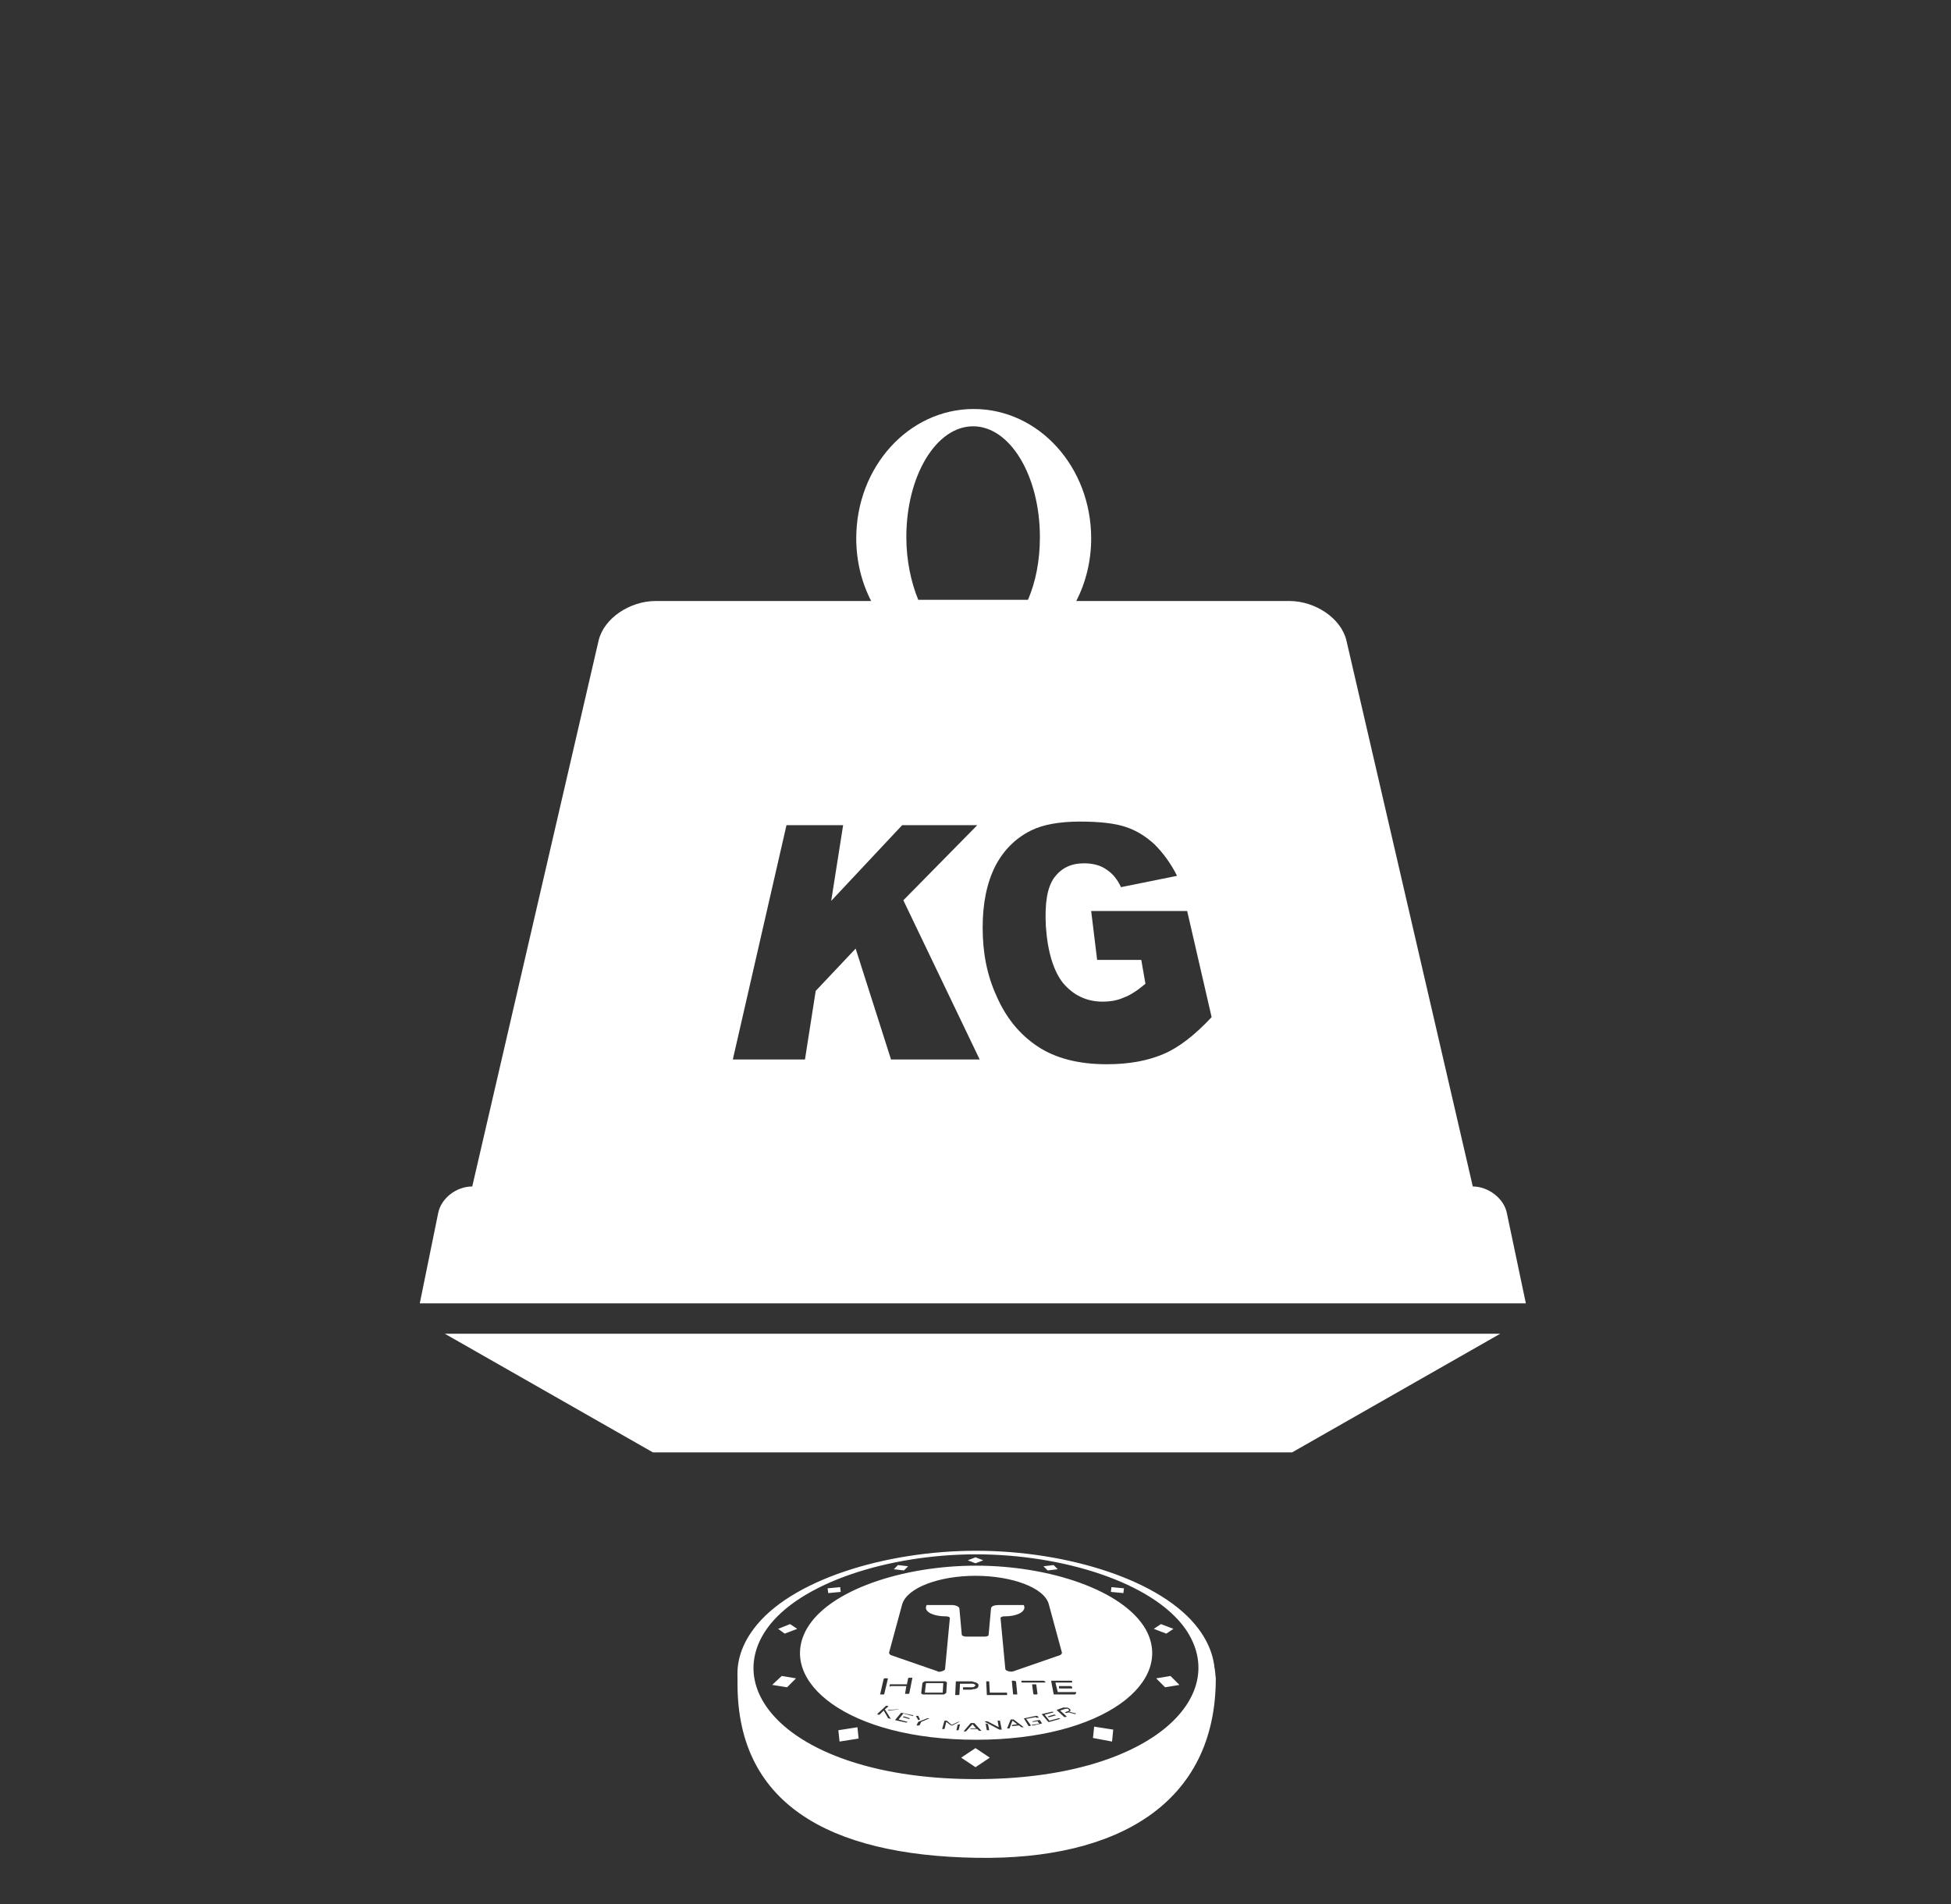 <?xml version="1.0" encoding="utf-8"?>
<!-- Generator: Adobe Illustrator 24.0.1, SVG Export Plug-In . SVG Version: 6.00 Build 0)  -->
<svg version="1.1" xmlns="http://www.w3.org/2000/svg" xmlns:xlink="http://www.w3.org/1999/xlink" x="0px" y="0px"
	 viewBox="0 0 327.2 319.4" style="enable-background:new 0 0 327.2 319.4;" xml:space="preserve">
<rect x="0" y="0" width="327.2" height="319.4" fill="#333333" stroke="none"/>
<style type="text/css">
	.st0{display:none;}
	.st1{display:inline;fill:#534741;}
	.st2{display:inline;fill-rule:evenodd;clip-rule:evenodd;fill:none;stroke:#FF0000;stroke-width:5;stroke-miterlimit:10;}
	.st3{fill:#F7931E;}
	.st4{fill:#F15A24;}
	.st5{display:inline;}
	.st6{fill:#FFFFFF;}
	.st7{display:inline;fill:#FFFFFF;}
</style>

<g id="Rugged" class="">
	<path class="st7" d="M201.2,273.9c0.8,1.6,1.2,3.3,1.2,5.1c0,11.5-17.4,20.8-38.8,20.8c-21.4,0-38.8-9.3-38.8-20.8
		c0-1.7,0.4-3.3,1.1-4.9c-1.4,2.2-2.1,4.6-2.2,7.4c-0.5,20.9,15.2,29.7,40.1,30.1c23.7,0.4,40.1-9.2,40.1-30.1
		C203.7,278.7,202.8,276.1,201.2,273.9z"/>
	<path class="st7" d="M163.7,260.1c-15.2,0-31.2,4.9-37.3,13.1c-9.2,12.2,5.3,27.7,37.3,27.7s46.5-15.4,37.3-27.7
		C194.9,265,178.9,260.1,163.7,260.1z M163.7,298.4c-29.2,0-43.1-13.8-35.1-25.2c5.5-7.8,20.6-12.5,35.1-12.5
		c14.5,0,29.6,4.7,35.1,12.5C206.7,284.6,192.8,298.4,163.7,298.4z M164.9,261.7l-1.3,0.5l-1.3-0.5l1.3-0.5L164.9,261.7z
		 M150.6,262.5l-0.7,0.7l1.7,0.2l0.7-0.7L150.6,262.5z M138.8,266.4l0.1,0.8l2.1-0.2l-0.1-0.8L138.8,266.4z M130.5,273.2l1.1,0.8
		l2.1-0.8l-1.2-0.8L130.5,273.2z M129.5,282.6l2.5,0.4l1.5-1.5l-2.4-0.4L129.5,282.6z M140.8,292.1l3.2-0.5l-0.2-1.9l-3.2,0.5
		L140.8,292.1z M163.6,296.4l2.4-1.6l-2.4-1.6l-2.4,1.6L163.6,296.4z M186.5,292.1l0.2-2l-3.2-0.5l-0.2,1.9L186.5,292.1z
		 M197.8,282.6l-1.5-1.5l-2.4,0.4l1.5,1.5L197.8,282.6z M196.8,273.2l-2.1-0.8l-1.2,0.8l2.1,0.8L196.8,273.2z M188.5,266.4l-2.1-0.2
		l-0.1,0.8l2.1,0.2L188.5,266.4z M176.7,262.5l-1.7,0.2l0.7,0.7l1.7-0.2L176.7,262.5z M155.1,283.9h3l0.1-1.6h-2.9L155.1,283.9z
		 M163.7,262.6c-12.3,0-24.7,4.1-28.4,10.6c-5,8.8,6.9,18.6,28.4,18.6c21.5,0,33.4-9.8,28.4-18.6C188.3,266.7,176,262.6,163.7,262.6
		z M149.1,277.2l2.2-8.1c0.8-2.8,6.2-4.8,12.3-4.8c6.1,0,11.6,2,12.3,4.8l2.2,8.1c0,0.1-0.1,0.3-0.3,0.4l-7.8,2.7
		c-0.3,0.1-0.6,0.1-0.9,0c-0.3-0.1-0.5-0.2-0.5-0.4l-0.8-8.5c0-0.1,0.1-0.2,0.2-0.2c0.1-0.1,0.3-0.1,0.5-0.1c2,0,3.4-0.7,3.3-1.6
		l-0.1-0.3h-4.2c-0.7,0-1.3,0.2-1.3,0.6l-0.4,4.4c0,0.2-0.3,0.3-0.7,0.3h-3.1c-0.4,0-0.7-0.2-0.7-0.3l-0.4-4.4
		c0-0.3-0.6-0.6-1.3-0.6h-4.2l-0.1,0.3c-0.2,0.9,1.3,1.6,3.3,1.6c0.4,0,0.7,0.1,0.7,0.3l-0.8,8.5c0,0.2-0.2,0.3-0.5,0.4
		c-0.1,0-0.3,0.1-0.4,0.1c-0.2,0-0.3,0-0.4-0.1l-7.8-2.7C149.2,277.5,149.1,277.3,149.1,277.2z M177.1,287.7
		C177.1,287.8,177.1,287.8,177.1,287.7l-1.1,0.3c0,0,0,0-0.1,0c0,0,0,0-0.1,0l-0.1-0.1c0,0,0,0,0,0c0,0,0,0,0,0l1-0.3c0,0,0,0,0.1,0
		c0,0,0,0,0.1,0L177.1,287.7C177.1,287.7,177.1,287.7,177.1,287.7z M175.3,282l0,0.1c0,0,0,0,0,0.1c0,0-0.1,0-0.1,0h-3.7
		c0,0-0.1,0-0.1,0c0,0-0.1,0-0.1-0.1l0-0.1c0,0,0,0,0-0.1c0,0,0.1,0,0.1,0h3.6C175.2,282,175.2,282,175.3,282
		C175.3,282,175.3,282,175.3,282z M170.4,282l0.2,2.1c0,0,0,0,0,0.1c0,0-0.1,0-0.1,0h-0.4c0,0-0.1,0-0.1,0c0,0-0.1,0-0.1-0.1
		l-0.2-2.1c0,0,0,0,0-0.1c0,0,0.1,0,0.1,0h0.3C170.3,282,170.3,282,170.4,282C170.4,282,170.4,282,170.4,282z M168.7,283.9
		c0,0,0.1,0,0.1,0c0,0,0.1,0,0.1,0.1l0,0.2c0,0,0,0,0,0.1c0,0-0.1,0-0.1,0h-3.2c0,0-0.1,0-0.1,0c0,0,0,0,0-0.1l-0.1-2.1
		c0,0,0,0,0-0.1c0,0,0.1,0,0.1,0h0.3c0,0,0.1,0,0.1,0c0,0,0,0,0,0.1l0.1,1.8H168.7z M149.3,282.9c0,0-0.1,0-0.1,0c0,0,0,0,0-0.1
		l0-0.2c0,0,0-0.1,0.1-0.1c0,0,0.1,0,0.1,0h2.7l0.2-1c0,0,0,0,0.1-0.1c0,0,0.1,0,0.1,0h0.4c0,0,0.1,0,0.1,0c0,0,0,0,0,0.1l-0.5,2.5
		c0,0,0,0.1-0.1,0.1c0,0-0.1,0-0.1,0h-0.4c0,0-0.1,0-0.1,0c0,0,0,0,0-0.1l0.2-1.2H149.3z M150.9,286.7
		C150.9,286.7,150.9,286.7,150.9,286.7l-1.9,0.2c0,0,0,0,0,0c0,0,0,0,0,0l-0.1-0.1c0,0,0,0,0,0c0,0,0,0,0,0l1.5-0.1c0,0,0.1,0,0.1,0
		c0,0,0,0,0.1,0L150.9,286.7C150.9,286.7,150.9,286.7,150.9,286.7z M147.6,284.2C147.6,284.2,147.6,284.1,147.6,284.2l0.6-2.6
		c0,0,0,0,0.1-0.1c0,0,0.1,0,0.1,0h0.4c0,0,0.1,0,0.1,0c0,0,0,0,0,0.1l-0.6,2.5c0,0,0,0.1-0.1,0.1c0,0-0.1,0-0.1,0h-0.4
		C147.7,284.2,147.6,284.2,147.6,284.2z M149.4,288.3l-0.4-0.1c0,0-0.1,0-0.1-0.1l-0.7-1.2l-0.7,0.7c0,0,0,0-0.1,0c0,0-0.1,0-0.1,0
		l-0.2-0.1c0,0,0,0,0,0c0,0,0,0,0,0l1.5-1.4c0,0,0,0,0.1,0c0,0,0.1,0,0.1,0l0.2,0.1c0,0,0,0,0,0c0,0,0,0,0,0l-0.6,0.5L149.4,288.3
		C149.4,288.3,149.4,288.3,149.4,288.3C149.4,288.3,149.4,288.3,149.4,288.3z M152.6,288.2L152.6,288.2c-0.1,0.1-0.1,0.1-0.1,0.1
		c0,0,0,0-0.1,0l-1-0.3c0,0,0,0,0,0c0,0,0,0,0,0l0.1-0.1c0,0,0,0,0.1,0c0,0,0,0,0.1,0L152.6,288.2
		C152.6,288.2,152.6,288.2,152.6,288.2C152.6,288.2,152.6,288.2,152.6,288.2z M153.2,287.7L153.2,287.7c-0.1,0.1-0.1,0.1-0.1,0.1
		c0,0,0,0-0.1,0l-1.5-0.4l-0.8,1l1.5,0.4c0,0,0,0,0,0c0,0,0,0,0,0l-0.1,0.1c0,0,0,0-0.1,0c0,0-0.1,0-0.1,0l-1.8-0.4c0,0,0,0,0,0
		c0,0,0,0,0,0l1-1.2c0,0,0,0,0.1,0c0,0,0,0,0.1,0L153.2,287.7C153.1,287.6,153.2,287.6,153.2,287.7
		C153.2,287.7,153.2,287.7,153.2,287.7z M153.6,287.8C153.6,287.7,153.6,287.7,153.6,287.8l0.3,0c0,0,0.1,0,0.1,0l0.3,0.6
		c0,0,0,0,0,0c0,0-0.1,0-0.2,0.1c0,0-0.1,0-0.1,0c0,0,0,0,0,0L153.6,287.8C153.6,287.8,153.6,287.8,153.6,287.8z M155.9,288.2
		l-1.4,0.6l-0.3,0.6c0,0,0,0-0.1,0c0,0,0,0-0.1,0l-0.2,0c0,0,0,0-0.1,0c0,0,0,0,0,0l0.3-0.6l1.5-0.6c0,0,0.1,0,0.1,0L155.9,288.2
		C155.9,288.2,155.9,288.2,155.9,288.2C155.9,288.2,155.9,288.2,155.9,288.2z M158.1,284.2H155c-0.1,0-0.1,0-0.2,0
		c-0.1,0-0.1,0-0.2-0.1c-0.1,0-0.1-0.1-0.1-0.1c0,0,0-0.1,0-0.1l0.2-1.6c0,0,0-0.1,0.1-0.1c0,0,0.1-0.1,0.1-0.1
		c0.1,0,0.1-0.1,0.2-0.1c0.1,0,0.1,0,0.2,0h3c0.1,0,0.1,0,0.2,0c0.1,0,0.1,0,0.2,0.1c0.1,0,0.1,0.1,0.1,0.1c0,0,0,0.1,0,0.1
		l-0.1,1.6c0,0,0,0.1-0.1,0.1c0,0-0.1,0.1-0.1,0.1c-0.1,0-0.1,0.1-0.2,0.1C158.2,284.2,158.2,284.2,158.1,284.2z M160.8,290.1
		C160.8,290.2,160.8,290.2,160.8,290.1c-0.1,0.1-0.1,0.1-0.1,0.1l-0.2,0c0,0,0,0-0.1,0c0,0,0,0,0,0l0.2-0.9c0,0,0,0,0,0c0,0,0,0,0,0
		l0.3-0.1c0,0,0,0,0.1,0c0,0,0,0,0,0L160.8,290.1z M161.1,288.7l-1.4,0.7c0,0,0,0,0,0c0,0-0.1,0-0.1,0c0,0-0.1,0-0.1,0c0,0,0,0,0,0
		l-0.8-0.6l-0.3,1.2c0,0,0,0,0,0c0,0,0,0-0.1,0l-0.2,0c0,0,0,0-0.1,0c0,0,0,0,0,0l0.4-1.4c0,0,0,0,0,0l0.3,0c0,0,0,0,0.1,0l0.8,0.7
		l1.1-0.5c0,0,0,0,0.1,0L161.1,288.7C161.1,288.7,161.2,288.7,161.1,288.7C161.2,288.7,161.1,288.7,161.1,288.7z M161.5,283.3
		C161.5,283.3,161.5,283.2,161.5,283.3l0-0.2c0,0,0-0.1,0-0.1c0,0,0.1,0,0.1,0h1.3c0.2,0,0.3,0,0.5-0.1c0.1-0.1,0.2-0.2,0.2-0.2
		c0-0.1-0.1-0.2-0.2-0.2c-0.1-0.1-0.3-0.1-0.4-0.1H161l-0.1,1.8c0,0,0,0-0.1,0.1c0,0-0.1,0-0.1,0h-0.4c0,0-0.1,0-0.1,0
		c0,0,0,0,0-0.1l0.1-2.1c0,0,0,0,0-0.1c0,0,0.1,0,0.1,0h2.4c0.2,0,0.3,0,0.5,0.1c0.1,0,0.3,0.1,0.4,0.1c0.1,0.1,0.2,0.1,0.3,0.2
		c0.1,0.1,0.1,0.2,0.1,0.3c0,0.1,0,0.2-0.1,0.3c-0.1,0.1-0.1,0.2-0.3,0.2c-0.1,0.1-0.2,0.1-0.4,0.1c-0.1,0-0.3,0.1-0.5,0.1h-1.3
		C161.6,283.3,161.5,283.3,161.5,283.3z M164.6,290.3l-0.3,0c0,0-0.1,0-0.1,0l-0.3-0.3l-1.1,0c0,0-0.1,0-0.1,0c0,0,0,0,0,0l0.1-0.1
		c0,0,0.1,0,0.1,0l0.8,0l-0.6-0.7l-1.1,1.2c0,0,0,0,0,0c0,0,0,0-0.1,0l-0.2,0c0,0-0.1,0-0.1,0c0,0,0,0,0,0l1.2-1.4c0,0,0,0,0.1,0
		c0,0,0.1,0,0.1,0l0.2,0c0,0,0.1,0,0.1,0c0,0,0,0,0.1,0L164.6,290.3C164.6,290.2,164.6,290.2,164.6,290.3
		C164.6,290.3,164.6,290.3,164.6,290.3z M165.9,290.2C165.9,290.2,165.9,290.2,165.9,290.2l-0.3,0c0,0-0.1,0-0.1,0c0,0,0,0,0,0
		l-0.2-1.1c0,0,0,0,0,0c0,0,0,0,0.1,0l0.3,0.1c0,0,0,0,0,0c0,0,0,0,0,0L165.9,290.2C165.9,290.2,165.9,290.2,165.9,290.2z
		 M168,290.1C168,290.1,168,290.1,168,290.1l-0.3,0c0,0-0.1,0-0.1,0l-2.4-1.3l0-0.1c0,0,0,0,0,0c0,0,0,0,0.1,0l0.1,0
		c0,0,0.1,0,0.1,0c0,0,0.1,0,0.1,0l1.9,1l-0.2-1.1c0,0,0,0,0,0c0,0,0,0,0.1,0l0.2,0c0,0,0.1,0,0.1,0c0,0,0,0,0,0L168,290.1
		C168.1,290,168.1,290.1,168,290.1z M171.7,289.7l-0.3,0c0,0-0.1,0-0.1,0l-0.4-0.3l-1.1,0.1c0,0-0.1,0-0.1,0c0,0,0,0,0,0l0-0.1
		c0,0,0,0,0.1-0.1l0.8-0.1l-0.8-0.6l-0.5,1.3c0,0,0,0,0,0c0,0,0,0-0.1,0l-0.2,0c0,0-0.1,0-0.1,0c0,0,0,0,0,0l0.6-1.5c0,0,0,0,0,0
		c0,0,0,0,0.1,0l0.2,0c0,0,0.1,0,0.1,0c0,0,0.1,0,0.1,0L171.7,289.7C171.8,289.6,171.8,289.6,171.7,289.7
		C171.8,289.7,171.8,289.7,171.7,289.7z M172.9,289.4C172.9,289.5,172.9,289.5,172.9,289.4l-0.2,0.1c0,0,0,0-0.1,0c0,0,0,0-0.1,0
		l-0.8-1.3c0,0,0,0,0,0c0,0,0,0,0.1,0l1.9-0.4c0.1,0,0.1,0,0.2,0c0.1,0,0.1,0.1,0.2,0.1l0.1,0.2c0,0,0,0,0,0c0,0,0,0-0.1,0l-0.2,0
		c-0.1,0-0.1,0-0.1,0l-0.1-0.1l-1.6,0.3L172.9,289.4C172.9,289.4,172.9,289.4,172.9,289.4z M174.8,289c0,0-0.1,0.1-0.2,0.1l-1.3,0.3
		c0,0,0,0-0.1,0c0,0,0,0-0.1,0l-0.1-0.1c0,0,0,0,0,0c0,0,0,0,0.1,0l1.2-0.2l-0.3-0.4l-0.7,0.1c0,0-0.1,0-0.1,0c0,0,0,0,0,0l-0.1-0.1
		c0,0,0,0,0,0s0,0,0.1,0l1-0.2c0,0,0,0,0.1,0c0,0,0,0,0.1,0l0.4,0.6C174.8,289,174.8,289,174.8,289z M174,284.1
		C174,284.1,174,284.2,174,284.1c-0.1,0.1-0.1,0.1-0.1,0.1h-0.4c-0.1,0-0.1,0-0.1,0c0,0,0,0-0.1-0.1l-0.2-1.5c0-0.1,0-0.1,0.1-0.1
		h0.4c0.1,0,0.2,0,0.2,0.1L174,284.1z M177.8,288.3C177.8,288.3,177.8,288.3,177.8,288.3l-1.8,0.5c0,0,0,0-0.1,0c0,0,0,0-0.1,0
		l-1.1-1.3c0,0,0,0,0,0c0,0,0,0,0,0l1.7-0.4c0,0,0,0,0.1,0c0,0,0,0,0.1,0l0.1,0.1c0,0,0,0,0,0c0,0,0,0,0,0l-1.5,0.4l0.8,1l1.5-0.4
		c0,0,0,0,0.1,0c0,0,0,0,0.1,0L177.8,288.3C177.8,288.3,177.8,288.3,177.8,288.3z M180.5,287.4l-0.2,0.1c0,0,0,0,0,0c0,0,0,0,0,0
		l-1.1-0.3l-0.3,0.1c0,0,0,0-0.1,0c0,0,0,0-0.1,0l-0.1-0.1c0,0,0,0,0,0s0,0,0,0l0.5-0.2c0.1,0,0.1-0.1,0.2-0.1c0-0.1,0-0.1-0.1-0.2
		c-0.1-0.1-0.1-0.1-0.2-0.1c-0.1,0-0.2,0-0.3,0l-0.9,0.3l1.1,1c0,0,0,0,0,0c0,0,0,0,0,0l-0.2,0.1c0,0,0,0-0.1,0c0,0,0,0-0.1,0
		l-1.3-1.2c0,0,0,0,0,0c0,0,0,0,0,0l1.1-0.4c0.1,0,0.2,0,0.3,0c0.1,0,0.2,0,0.3,0c0.1,0,0.2,0,0.3,0.1c0.1,0,0.1,0.1,0.2,0.1
		c0.1,0.1,0.2,0.2,0.1,0.3c0,0.1-0.1,0.2-0.2,0.2L180.5,287.4C180.5,287.4,180.5,287.4,180.5,287.4
		C180.5,287.4,180.5,287.4,180.5,287.4z M180.4,284.1C180.4,284.1,180.4,284.2,180.4,284.1c-0.1,0.1-0.1,0.1-0.1,0.1h-3.4
		c0,0-0.1,0-0.1,0c0,0-0.1,0-0.1-0.1l-0.4-2.1c0,0,0,0,0-0.1c0,0,0.1,0,0.1,0h3.2c0,0,0.1,0,0.1,0c0,0,0.1,0,0.1,0.1l0,0.1
		c0,0,0,0,0,0.1c0,0-0.1,0-0.1,0H177l0.4,1.6h2.9c0,0,0.1,0,0.1,0c0,0,0.1,0,0.1,0.1L180.4,284.1z M179.8,282.9l0,0.2
		c0,0,0,0.1,0,0.1c0,0-0.1,0-0.1,0h-1.9c0,0-0.1,0-0.1,0c0,0-0.1,0-0.1-0.1l0-0.2c0,0,0,0,0-0.1c0,0,0.1,0,0.1,0h1.9
		C179.7,282.9,179.7,282.9,179.8,282.9C179.8,282.9,179.8,282.9,179.8,282.9z"/>
	<g class="st5">
		<polygon class="st6" points="251.6,223.7 74.6,223.7 109.5,243.6 216.7,243.6 		"/>
		<path class="st6" d="M252.7,203.4c-0.5-2.4-3.1-4.4-5.7-4.4l-21.2-91.6c-0.9-3.7-5.2-6.6-9.6-6.6h-35.7c1.6-3.1,2.5-6.7,2.5-10.5
			c0-12-8.8-21.7-19.7-21.7c-10.9,0-19.7,9.7-19.7,21.7c0,3.8,0.9,7.4,2.5,10.5H110c-4.4,0-8.7,2.9-9.6,6.6l-21.2,91.6
			c-2.7,0-5.2,2-5.7,4.4l-3.1,15.2h185.5L252.7,203.4z M152,90.1c0-10.3,5-18.6,11.2-18.6c6.2,0,11.2,8.3,11.2,18.6
			c0,3.9-0.7,7.5-2,10.5H154C152.8,97.7,152,94,152,90.1z M149.4,177.6l-5.9-18.5l-6.7,7.1l-1.8,11.5h-12.1l9-39.3h9.5l-2,12.7
			l11.9-12.7h12.6L151.5,151l12.8,26.7H149.4z M195.1,176.8c-2.6,1.1-5.7,1.7-9.5,1.7c-4.7,0-8.6-1-11.6-3c-3-2-5.3-4.8-6.9-8.5
			c-1.6-3.5-2.3-7.3-2.3-11.4c0-4.1,0.7-7.5,2.1-10.3c1.4-2.7,3.4-4.7,6-6c2-1,4.8-1.5,8.2-1.5c3.4,0,5.9,0.3,7.7,0.9
			c1.8,0.6,3.4,1.6,4.8,2.9c1.4,1.4,2.7,3.1,3.8,5.3l-9.4,1.9c-0.6-1.3-1.4-2.3-2.5-3c-1-0.7-2.3-1-3.7-1c-2.2,0-3.8,0.8-5,2.4
			c-1.2,1.7-1.6,4.3-1.4,8.2c0.3,4.3,1.3,7.5,2.9,9.5c1.7,2,3.9,3.1,6.6,3.1c1.3,0,2.5-0.2,3.6-0.7c1.1-0.4,2.3-1.2,3.6-2.3l-0.7-4
			H184l-1-8.2h16.1l4.1,17.8C200.4,173.6,197.7,175.7,195.1,176.8z"/>
	</g>
</g>

</svg>
